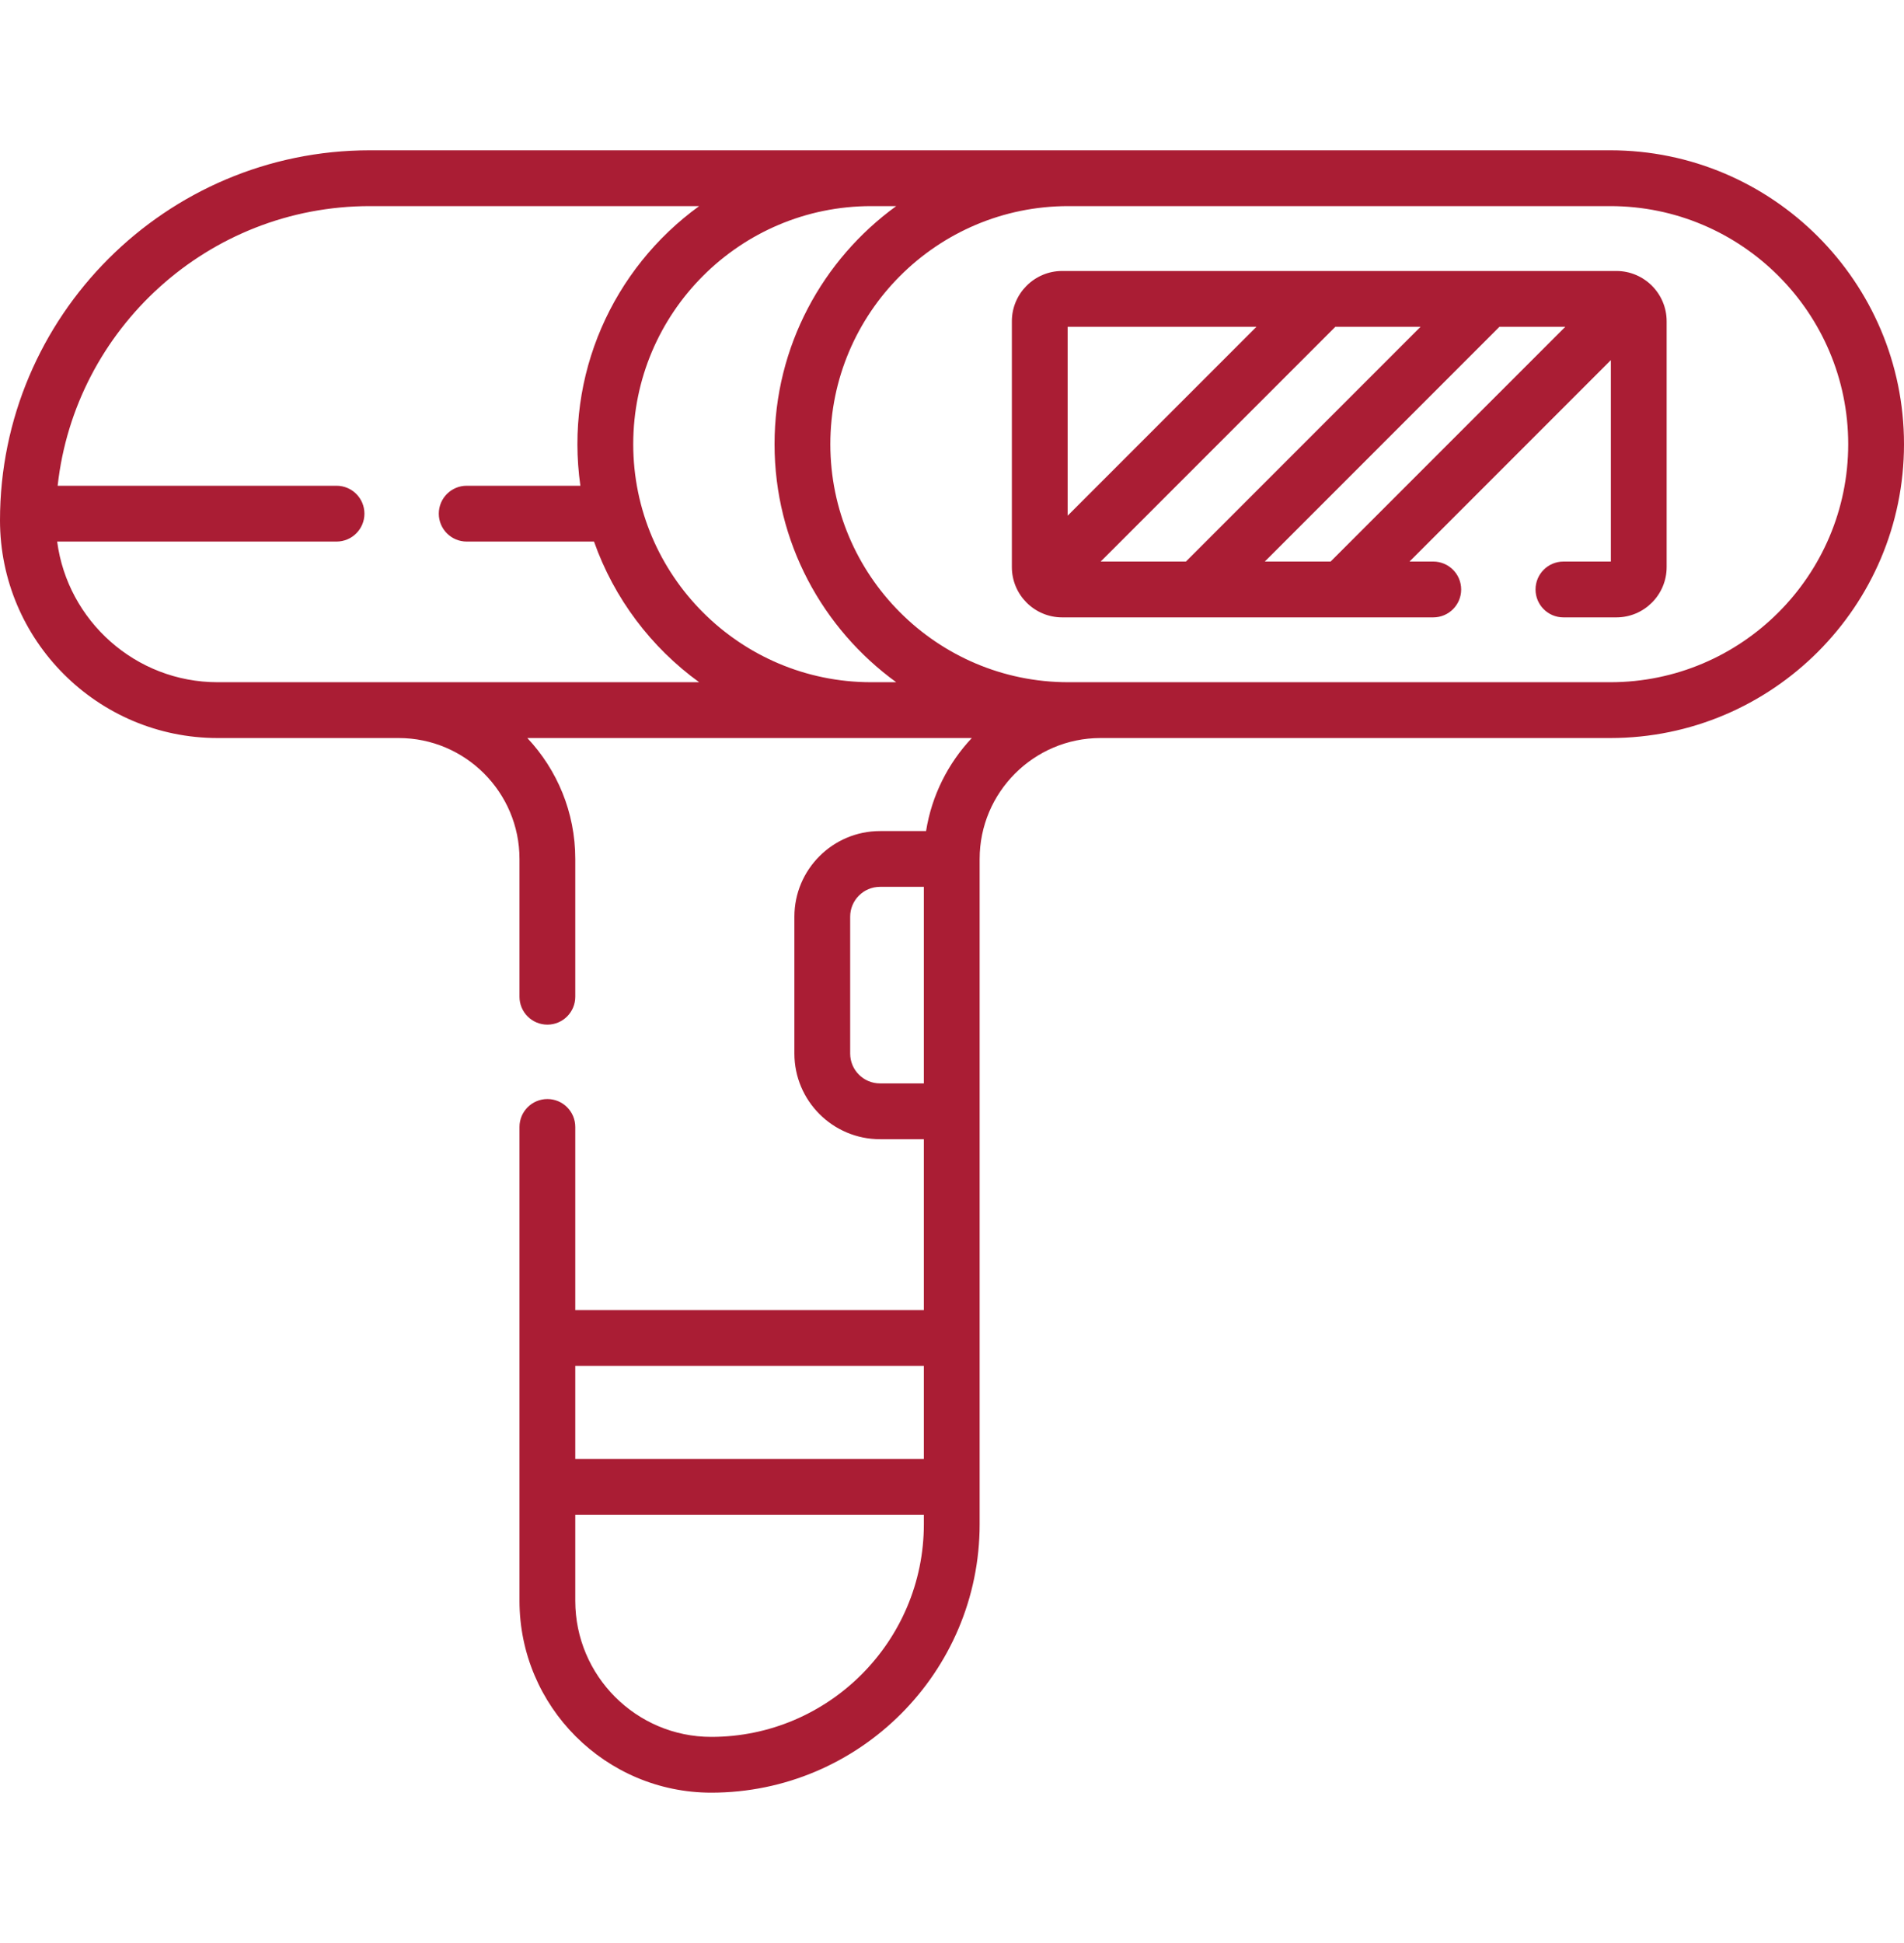 <svg width="50" height="51" viewBox="0 0 50 51" fill="none" xmlns="http://www.w3.org/2000/svg">
<path d="M5.715 19.372H10.469C12.219 19.372 13.642 20.796 13.642 22.546V26.163C13.642 26.567 13.97 26.895 14.375 26.895C14.779 26.895 15.107 26.567 15.107 26.163V22.546C15.107 21.319 14.629 20.203 13.848 19.372H25.52C24.898 20.034 24.468 20.877 24.319 21.814H23.109C21.87 21.814 20.861 22.822 20.861 24.061V27.654C20.861 28.894 21.87 29.902 23.109 29.902H24.261V34.388H15.107V29.581C15.107 29.176 14.779 28.848 14.375 28.848C13.97 28.848 13.642 29.176 13.642 29.581V42.019C13.642 44.795 15.902 47.054 18.678 47.054C22.564 47.054 25.726 43.893 25.726 40.007V22.546C25.726 20.796 27.15 19.372 28.9 19.372H42.286C46.54 19.372 50 15.912 50 11.659C50 7.406 46.54 3.945 42.286 3.945H9.712C4.355 3.945 0 8.303 0 13.657C0 16.808 2.564 19.372 5.715 19.372ZM23.109 28.437C22.677 28.437 22.326 28.086 22.326 27.654V24.061C22.326 23.63 22.677 23.278 23.109 23.278H24.261V28.437H23.109V28.437ZM24.261 35.852V38.294H15.107V35.852H24.261ZM18.678 45.59C16.709 45.59 15.107 43.988 15.107 42.019V39.759H24.261V40.007C24.261 43.085 21.757 45.59 18.678 45.59ZM48.535 11.659C48.535 15.104 45.732 17.907 42.287 17.907H28.053C24.608 17.907 21.805 15.104 21.805 11.659C21.805 8.213 24.608 5.41 28.053 5.41H42.287C45.732 5.41 48.535 8.213 48.535 11.659ZM22.877 5.41H23.535C21.601 6.813 20.34 9.091 20.34 11.659C20.34 14.226 21.601 16.504 23.535 17.907H22.877C19.432 17.907 16.629 15.104 16.629 11.659C16.629 8.213 19.432 5.41 22.877 5.41ZM9.712 5.41H18.36C16.085 7.059 14.828 9.847 15.241 12.75H12.255C11.851 12.75 11.523 13.078 11.523 13.483C11.523 13.887 11.851 14.215 12.255 14.215H15.599C16.126 15.709 17.1 16.994 18.36 17.907H5.715C3.561 17.907 1.775 16.296 1.501 14.215H8.837C9.242 14.215 9.57 13.887 9.57 13.483C9.57 13.078 9.242 12.75 8.837 12.75H1.514C1.967 8.628 5.471 5.41 9.712 5.41Z" fill="#AA1D34"/>
<path d="M26.572 8.433V14.884C26.572 15.613 27.165 16.205 27.893 16.205H37.639C38.043 16.205 38.371 15.877 38.371 15.473C38.371 15.068 38.043 14.74 37.639 14.74H37.014L42.302 9.452V14.74H41.056C40.652 14.74 40.324 15.068 40.324 15.473C40.324 15.877 40.652 16.205 41.056 16.205H42.447C43.175 16.205 43.767 15.613 43.767 14.884V8.433C43.767 7.705 43.175 7.113 42.447 7.113H27.893C27.165 7.113 26.572 7.705 26.572 8.433ZM37.304 8.578L31.142 14.74H28.904L35.067 8.578H37.304ZM33.214 14.74L39.376 8.578H41.105L34.942 14.74H33.214ZM32.995 8.578L28.037 13.536V8.578H32.995Z" fill="#AA1D34"/>
</svg>
